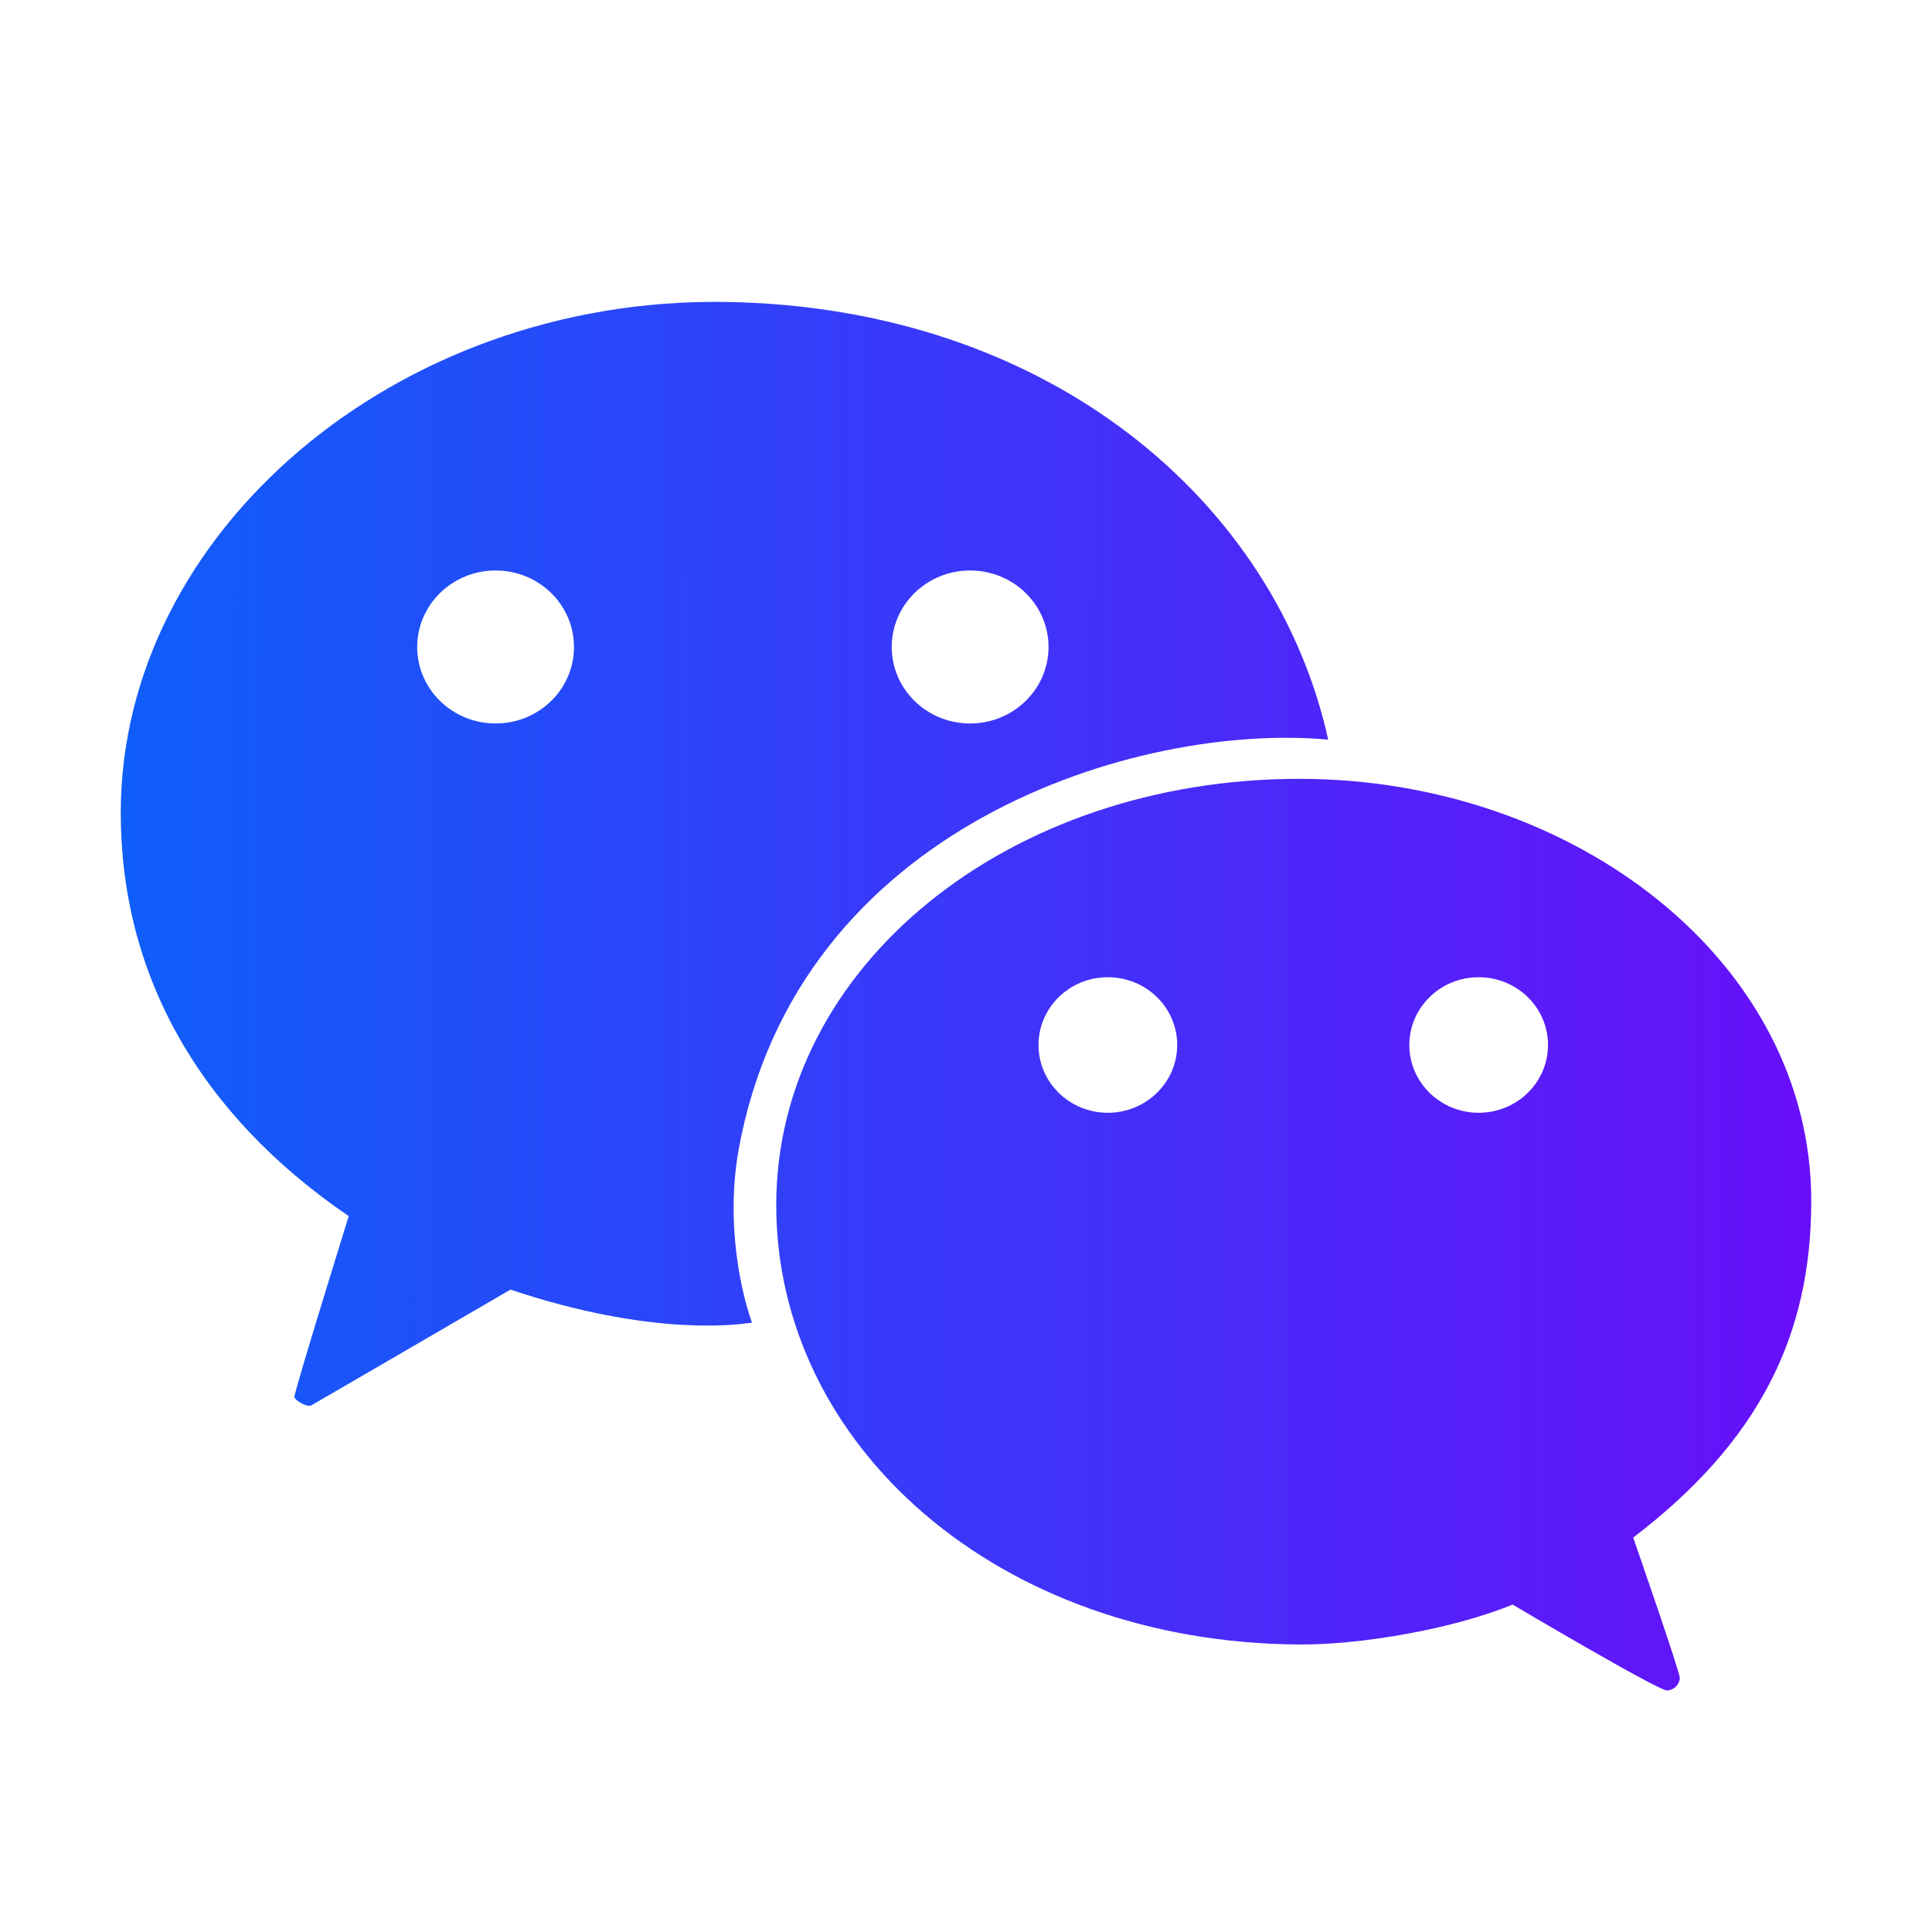 <svg width="32" height="32" viewBox="0 0 32 32" fill="none" xmlns="http://www.w3.org/2000/svg">
<path fill-rule="evenodd" clip-rule="evenodd" d="M12.008 5.001C6.542 4.921 2 8.84 2 13.461C2 16.129 3.286 18.444 5.776 20.143C5.776 20.143 4.863 23.081 4.876 23.14C4.889 23.199 5.088 23.314 5.157 23.277C5.226 23.239 8.455 21.36 8.455 21.36C10.769 22.135 12.181 21.944 12.422 21.912C12.439 21.91 12.45 21.908 12.455 21.908C12.208 21.202 12.046 20.104 12.23 19.068C13.195 13.649 18.882 11.963 21.999 12.251C21.138 8.337 17.4 5.08 12.008 5.001ZM8.209 9.449C7.492 9.449 6.91 10.016 6.91 10.716C6.91 11.416 7.492 11.983 8.209 11.983C8.926 11.983 9.507 11.416 9.507 10.716C9.507 10.016 8.926 9.449 8.209 9.449ZM16.068 9.449C15.351 9.449 14.77 10.016 14.77 10.716C14.77 11.416 15.351 11.983 16.068 11.983C16.785 11.983 17.367 11.416 17.367 10.716C17.367 10.016 16.785 9.449 16.068 9.449Z" fill="url(#paint0_linear_498_21890)"/>
<path fill-rule="evenodd" clip-rule="evenodd" d="M30 19.892C30 15.933 26.075 12.9 21.522 12.9C16.702 12.9 12.857 16.002 12.857 19.961C12.857 23.927 16.514 27.211 21.528 27.238C22.537 27.243 24.04 26.99 25.054 26.577C25.054 26.577 27.477 28.011 27.613 28C27.748 27.989 27.818 27.884 27.823 27.795C27.829 27.705 27.051 25.467 27.051 25.467C29.132 23.878 30 22.126 30 19.892ZM18.349 16.186C17.715 16.186 17.201 16.688 17.201 17.308C17.201 17.928 17.715 18.431 18.349 18.431C18.984 18.431 19.498 17.928 19.498 17.308C19.498 16.688 18.984 16.186 18.349 16.186ZM24.491 16.186C23.857 16.186 23.343 16.688 23.343 17.308C23.343 17.928 23.857 18.431 24.491 18.431C25.126 18.431 25.64 17.928 25.64 17.308C25.64 16.688 25.126 16.186 24.491 16.186Z" fill="url(#paint1_linear_498_21890)"/>
<defs>
<linearGradient id="paint0_linear_498_21890" x1="2" y1="5" x2="30.015" y2="5.019" gradientUnits="userSpaceOnUse">
<stop stop-color="#0F5EF9"/>
<stop offset="1" stop-color="#680FF9"/>
</linearGradient>
<linearGradient id="paint1_linear_498_21890" x1="2" y1="5" x2="30.015" y2="5.019" gradientUnits="userSpaceOnUse">
<stop stop-color="#0F5EF9"/>
<stop offset="1" stop-color="#680FF9"/>
</linearGradient>
</defs>
</svg>
